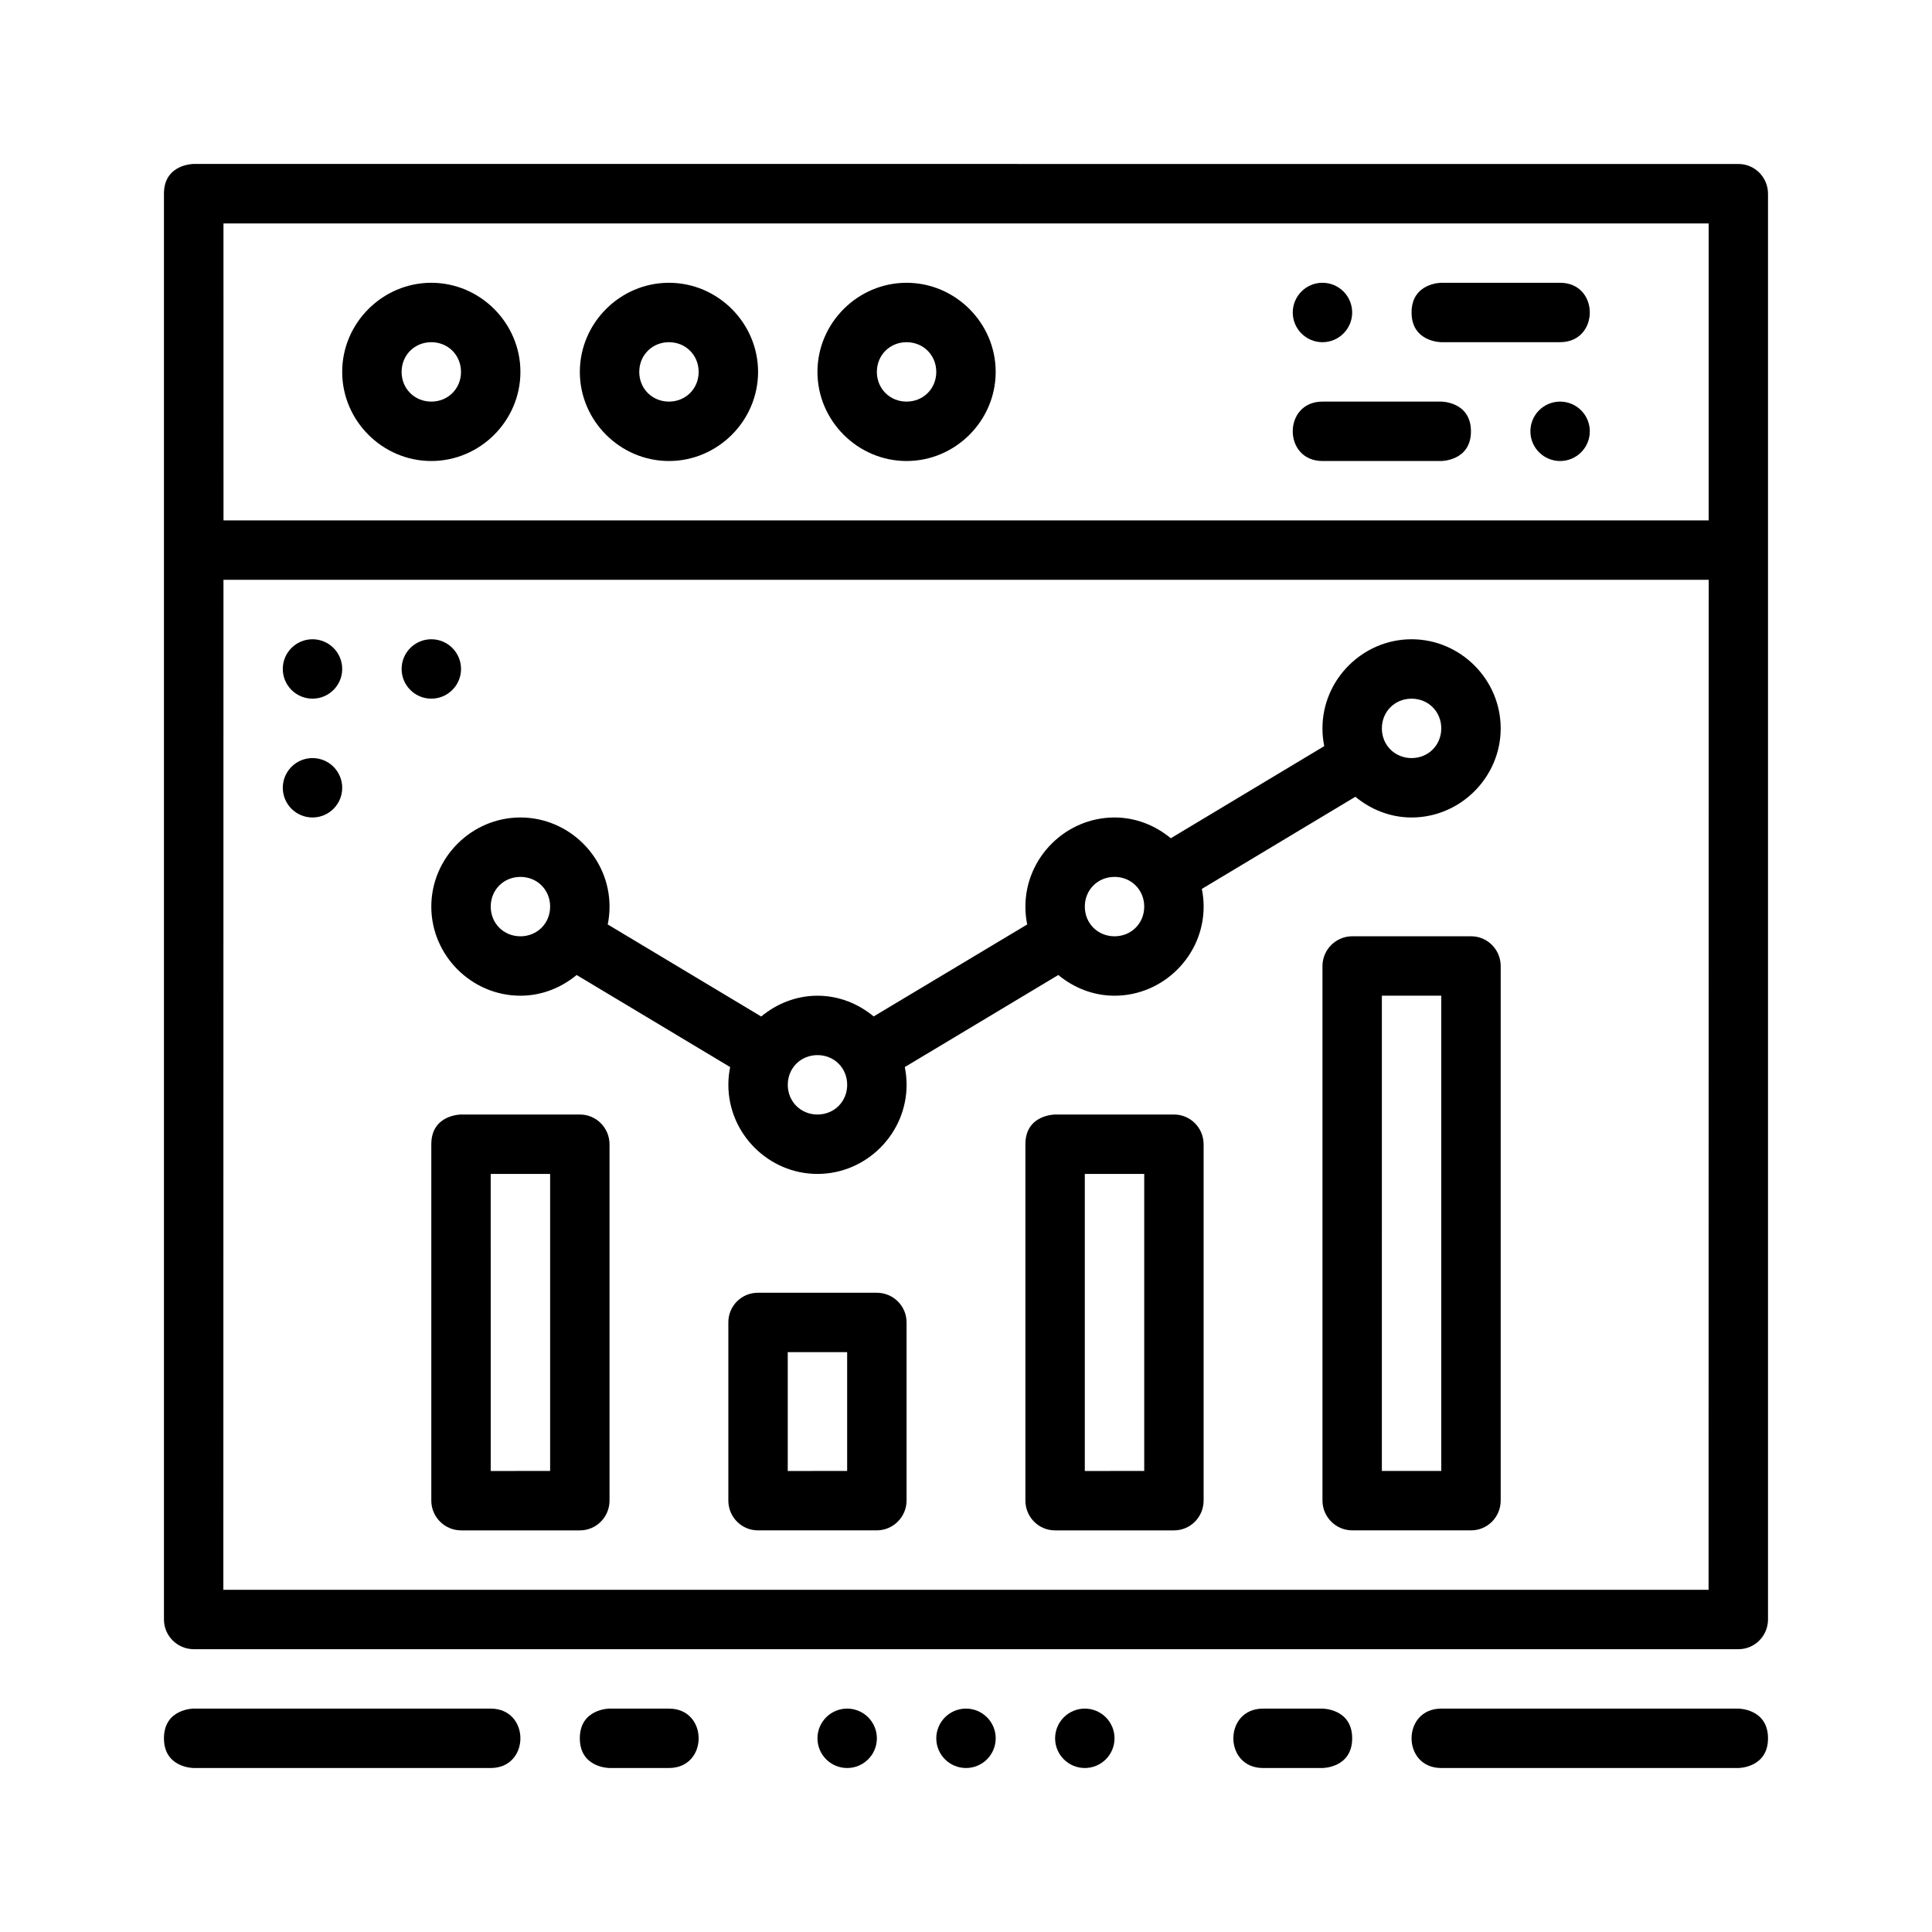 <?xml version="1.0" encoding="UTF-8"?>
<!-- Uploaded to: ICON Repo, www.svgrepo.com, Generator: ICON Repo Mixer Tools -->
<svg fill="#000000" width="800px" height="800px" version="1.1" viewBox="144 144 512 512" xmlns="http://www.w3.org/2000/svg">
 <g>
  <path d="m195.32 187.45s-7.871 0-7.871 7.871v377.86c0 4.328 3.547 7.856 7.871 7.871l409.35 0.004c4.348 0.016 7.856-3.523 7.871-7.871v-377.86c-0.016-4.348-3.523-7.887-7.871-7.871zm7.902 15.758 393.59 0.004v78.703h-393.58zm0 94.449 393.6 0.004-0.031 267.65h-393.6z"/>
  <path d="m258.3 218.94c-12.949 0-23.617 10.668-23.617 23.617 0 12.949 10.668 23.617 23.617 23.617s23.617-10.668 23.617-23.617c0-12.949-10.668-23.617-23.617-23.617zm0 15.746c4.441 0 7.871 3.43 7.871 7.871s-3.43 7.871-7.871 7.871c-4.441 0-7.871-3.43-7.871-7.871s3.43-7.871 7.871-7.871z"/>
  <path d="m321.28 218.94c-12.949 0-23.617 10.668-23.617 23.617 0 12.949 10.668 23.617 23.617 23.617 12.949 0 23.617-10.668 23.617-23.617 0-12.949-10.668-23.617-23.617-23.617zm0 15.746c4.441 0 7.871 3.43 7.871 7.871s-3.43 7.871-7.871 7.871-7.871-3.43-7.871-7.871 3.43-7.871 7.871-7.871z"/>
  <path d="m384.25 218.94c-12.949 0-23.617 10.668-23.617 23.617 0 12.949 10.668 23.617 23.617 23.617 12.949 0 23.617-10.668 23.617-23.617 0-12.949-10.668-23.617-23.617-23.617zm0 15.746c4.441 0 7.871 3.43 7.871 7.871s-3.43 7.871-7.871 7.871-7.871-3.43-7.871-7.871 3.43-7.871 7.871-7.871z"/>
  <path d="m518.08 313.41c-12.949 0-23.617 10.668-23.617 23.617 0 1.609 0.164 3.184 0.477 4.703l-40.668 24.414c-4.09-3.383-9.25-5.504-14.914-5.504-12.949 0-23.617 10.668-23.617 23.617 0 1.617 0.16 3.203 0.477 4.734l-40.684 24.371c-4.082-3.375-9.234-5.488-14.895-5.488-5.664 0-10.824 2.125-14.914 5.504l-40.668-24.387v-0.016c0.316-1.527 0.477-3.106 0.477-4.719 0-12.949-10.668-23.617-23.617-23.617-12.949 0-23.617 10.668-23.617 23.617 0 12.949 10.668 23.617 23.617 23.617 5.656 0 10.812-2.117 14.898-5.488l40.684 24.398c-0.312 1.523-0.477 3.098-0.477 4.703 0 12.949 10.668 23.617 23.617 23.617s23.617-10.668 23.617-23.617c0-1.609-0.164-3.184-0.477-4.703l40.684-24.398c4.086 3.371 9.242 5.488 14.898 5.488 12.949 0 23.617-10.668 23.617-23.617 0-1.605-0.168-3.172-0.477-4.688l40.684-24.414c4.086 3.371 9.242 5.488 14.898 5.488 12.949 0 23.617-10.668 23.617-23.617 0-12.949-10.668-23.617-23.617-23.617zm0 15.746c4.441 0 7.871 3.43 7.871 7.871 0 4.441-3.43 7.871-7.871 7.871s-7.871-3.43-7.871-7.871c0-4.441 3.43-7.871 7.871-7.871zm-236.16 47.23c4.441 0 7.871 3.43 7.871 7.871s-3.43 7.871-7.871 7.871c-4.441 0-7.871-3.43-7.871-7.871s3.43-7.871 7.871-7.871zm157.44 0c4.441 0 7.871 3.43 7.871 7.871s-3.43 7.871-7.871 7.871-7.871-3.43-7.871-7.871 3.43-7.871 7.871-7.871zm-78.719 47.23c4.441 0 7.871 3.43 7.871 7.871s-3.43 7.871-7.871 7.871-7.871-3.43-7.871-7.871 3.43-7.871 7.871-7.871z"/>
  <path d="m344.89 486.59c-4.371-0.016-7.891 3.5-7.871 7.871v47.23c0.016 4.348 3.523 7.891 7.871 7.871h31.488c4.324-0.016 7.856-3.547 7.871-7.871v-47.23c0.016-4.348-3.523-7.856-7.871-7.871zm7.871 15.742h15.742v31.488l-15.742 0.004z"/>
  <path d="m258.3 447.23v94.465c0.016 4.328 3.547 7.856 7.871 7.871h31.488c4.348 0.016 7.856-3.523 7.871-7.871v-94.465c-0.016-4.348-3.523-7.887-7.871-7.871h-31.484s-7.871 0-7.871 7.871zm15.742 7.871h15.746v78.719l-15.742 0.004z"/>
  <path d="m415.74 447.23v94.465c0.016 4.348 3.523 7.887 7.871 7.871h31.488c4.348 0.016 7.856-3.523 7.871-7.871v-94.465c-0.016-4.348-3.523-7.891-7.871-7.871h-31.488s-7.871 0-7.871 7.871zm15.746 7.871h15.746v78.719l-15.746 0.004z"/>
  <path d="m502.34 392.12c-4.328 0.016-7.856 3.547-7.871 7.871v141.7c0.016 4.328 3.547 7.856 7.871 7.871h31.488c4.348 0.016 7.856-3.523 7.871-7.871v-141.7c-0.016-4.348-3.523-7.887-7.871-7.871zm7.871 15.742 15.742 0.004v125.95h-15.746z"/>
  <path d="m502.34 226.81c0 4.348-3.527 7.875-7.875 7.875-4.344 0-7.871-3.527-7.871-7.875 0-2.086 0.832-4.09 2.309-5.566 1.473-1.477 3.477-2.305 5.562-2.305 2.09 0 4.094 0.828 5.566 2.305 1.477 1.477 2.309 3.481 2.309 5.566z"/>
  <path d="m518.08 226.81c0 7.871 7.871 7.871 7.871 7.871h31.488c5.25 0 7.871-3.934 7.871-7.871s-2.625-7.871-7.871-7.871h-31.488s-7.871 0-7.871 7.871z"/>
  <path d="m549.57 258.3c0 2.09 0.828 4.09 2.305 5.566 1.477 1.477 3.481 2.309 5.566 2.309 4.348 0 7.875-3.527 7.875-7.875 0-2.086-0.832-4.09-2.309-5.566-1.477-1.477-3.477-2.305-5.566-2.305-2.086 0-4.09 0.828-5.566 2.305-1.477 1.477-2.305 3.481-2.305 5.566z"/>
  <path d="m533.82 258.3c0 7.871-7.871 7.871-7.871 7.871h-31.488c-5.25 0-7.871-3.934-7.871-7.871s2.621-7.871 7.871-7.871h31.484s7.871 0 7.871 7.871z"/>
  <path d="m187.45 604.67c0 7.871 7.871 7.871 7.871 7.871h78.719c5.25 0 7.871-3.934 7.871-7.871s-2.625-7.871-7.871-7.871l-78.719-0.004s-7.871 0-7.871 7.871z"/>
  <path d="m297.66 604.67c0 7.871 7.871 7.871 7.871 7.871h15.746c5.25 0 7.871-3.934 7.871-7.871s-2.625-7.871-7.871-7.871l-15.746-0.004s-7.871 0-7.871 7.871z"/>
  <path d="m612.54 604.67c0-7.871-7.871-7.871-7.871-7.871h-78.719c-5.25 0-7.871 3.938-7.871 7.871 0 3.938 2.625 7.871 7.871 7.871h78.719s7.871 0 7.871-7.871z"/>
  <path d="m502.34 604.67c0-7.871-7.871-7.871-7.871-7.871h-15.746c-5.25 0-7.871 3.938-7.871 7.871 0 3.938 2.625 7.871 7.871 7.871h15.746s7.871 0 7.871-7.871z"/>
  <path d="m407.87 604.67c0 4.348-3.523 7.871-7.871 7.871s-7.875-3.523-7.875-7.871c0-2.09 0.832-4.09 2.309-5.566 1.477-1.477 3.477-2.309 5.566-2.309 2.086 0 4.09 0.832 5.566 2.309 1.477 1.477 2.305 3.477 2.305 5.566z"/>
  <path d="m376.38 604.67c0 4.348-3.523 7.871-7.871 7.871-2.09 0-4.09-0.828-5.566-2.305-1.477-1.477-2.309-3.481-2.309-5.566 0-2.09 0.832-4.09 2.309-5.566 1.477-1.477 3.477-2.309 5.566-2.309 2.086 0 4.09 0.832 5.566 2.309 1.477 1.477 2.305 3.477 2.305 5.566z"/>
  <path d="m439.36 604.67c0 2.086-0.828 4.09-2.305 5.566-1.477 1.477-3.481 2.305-5.566 2.305-4.348 0-7.875-3.523-7.875-7.871 0-2.09 0.832-4.09 2.309-5.566 1.477-1.477 3.477-2.309 5.566-2.309 2.086 0 4.09 0.832 5.566 2.309 1.477 1.477 2.305 3.477 2.305 5.566z"/>
  <path d="m234.69 321.28c0 4.348-3.527 7.871-7.875 7.871-2.086 0-4.09-0.828-5.566-2.305-1.477-1.477-2.305-3.477-2.305-5.566 0-2.086 0.828-4.09 2.305-5.566 1.477-1.477 3.481-2.305 5.566-2.305 2.09 0 4.09 0.828 5.566 2.305 1.477 1.477 2.309 3.481 2.309 5.566z"/>
  <path d="m266.18 321.28c0 4.348-3.527 7.871-7.875 7.871-4.348 0-7.871-3.523-7.871-7.871 0-2.086 0.828-4.09 2.305-5.566 1.477-1.477 3.481-2.305 5.566-2.305 2.09 0 4.09 0.828 5.566 2.305 1.477 1.477 2.309 3.481 2.309 5.566z"/>
  <path d="m234.69 352.77c0 4.348-3.527 7.871-7.875 7.871-2.086 0-4.09-0.828-5.566-2.305-1.477-1.477-2.305-3.477-2.305-5.566 0-2.086 0.828-4.09 2.305-5.566 1.477-1.477 3.481-2.305 5.566-2.305 2.09 0 4.09 0.828 5.566 2.305 1.477 1.477 2.309 3.481 2.309 5.566z"/>
 </g>
</svg>